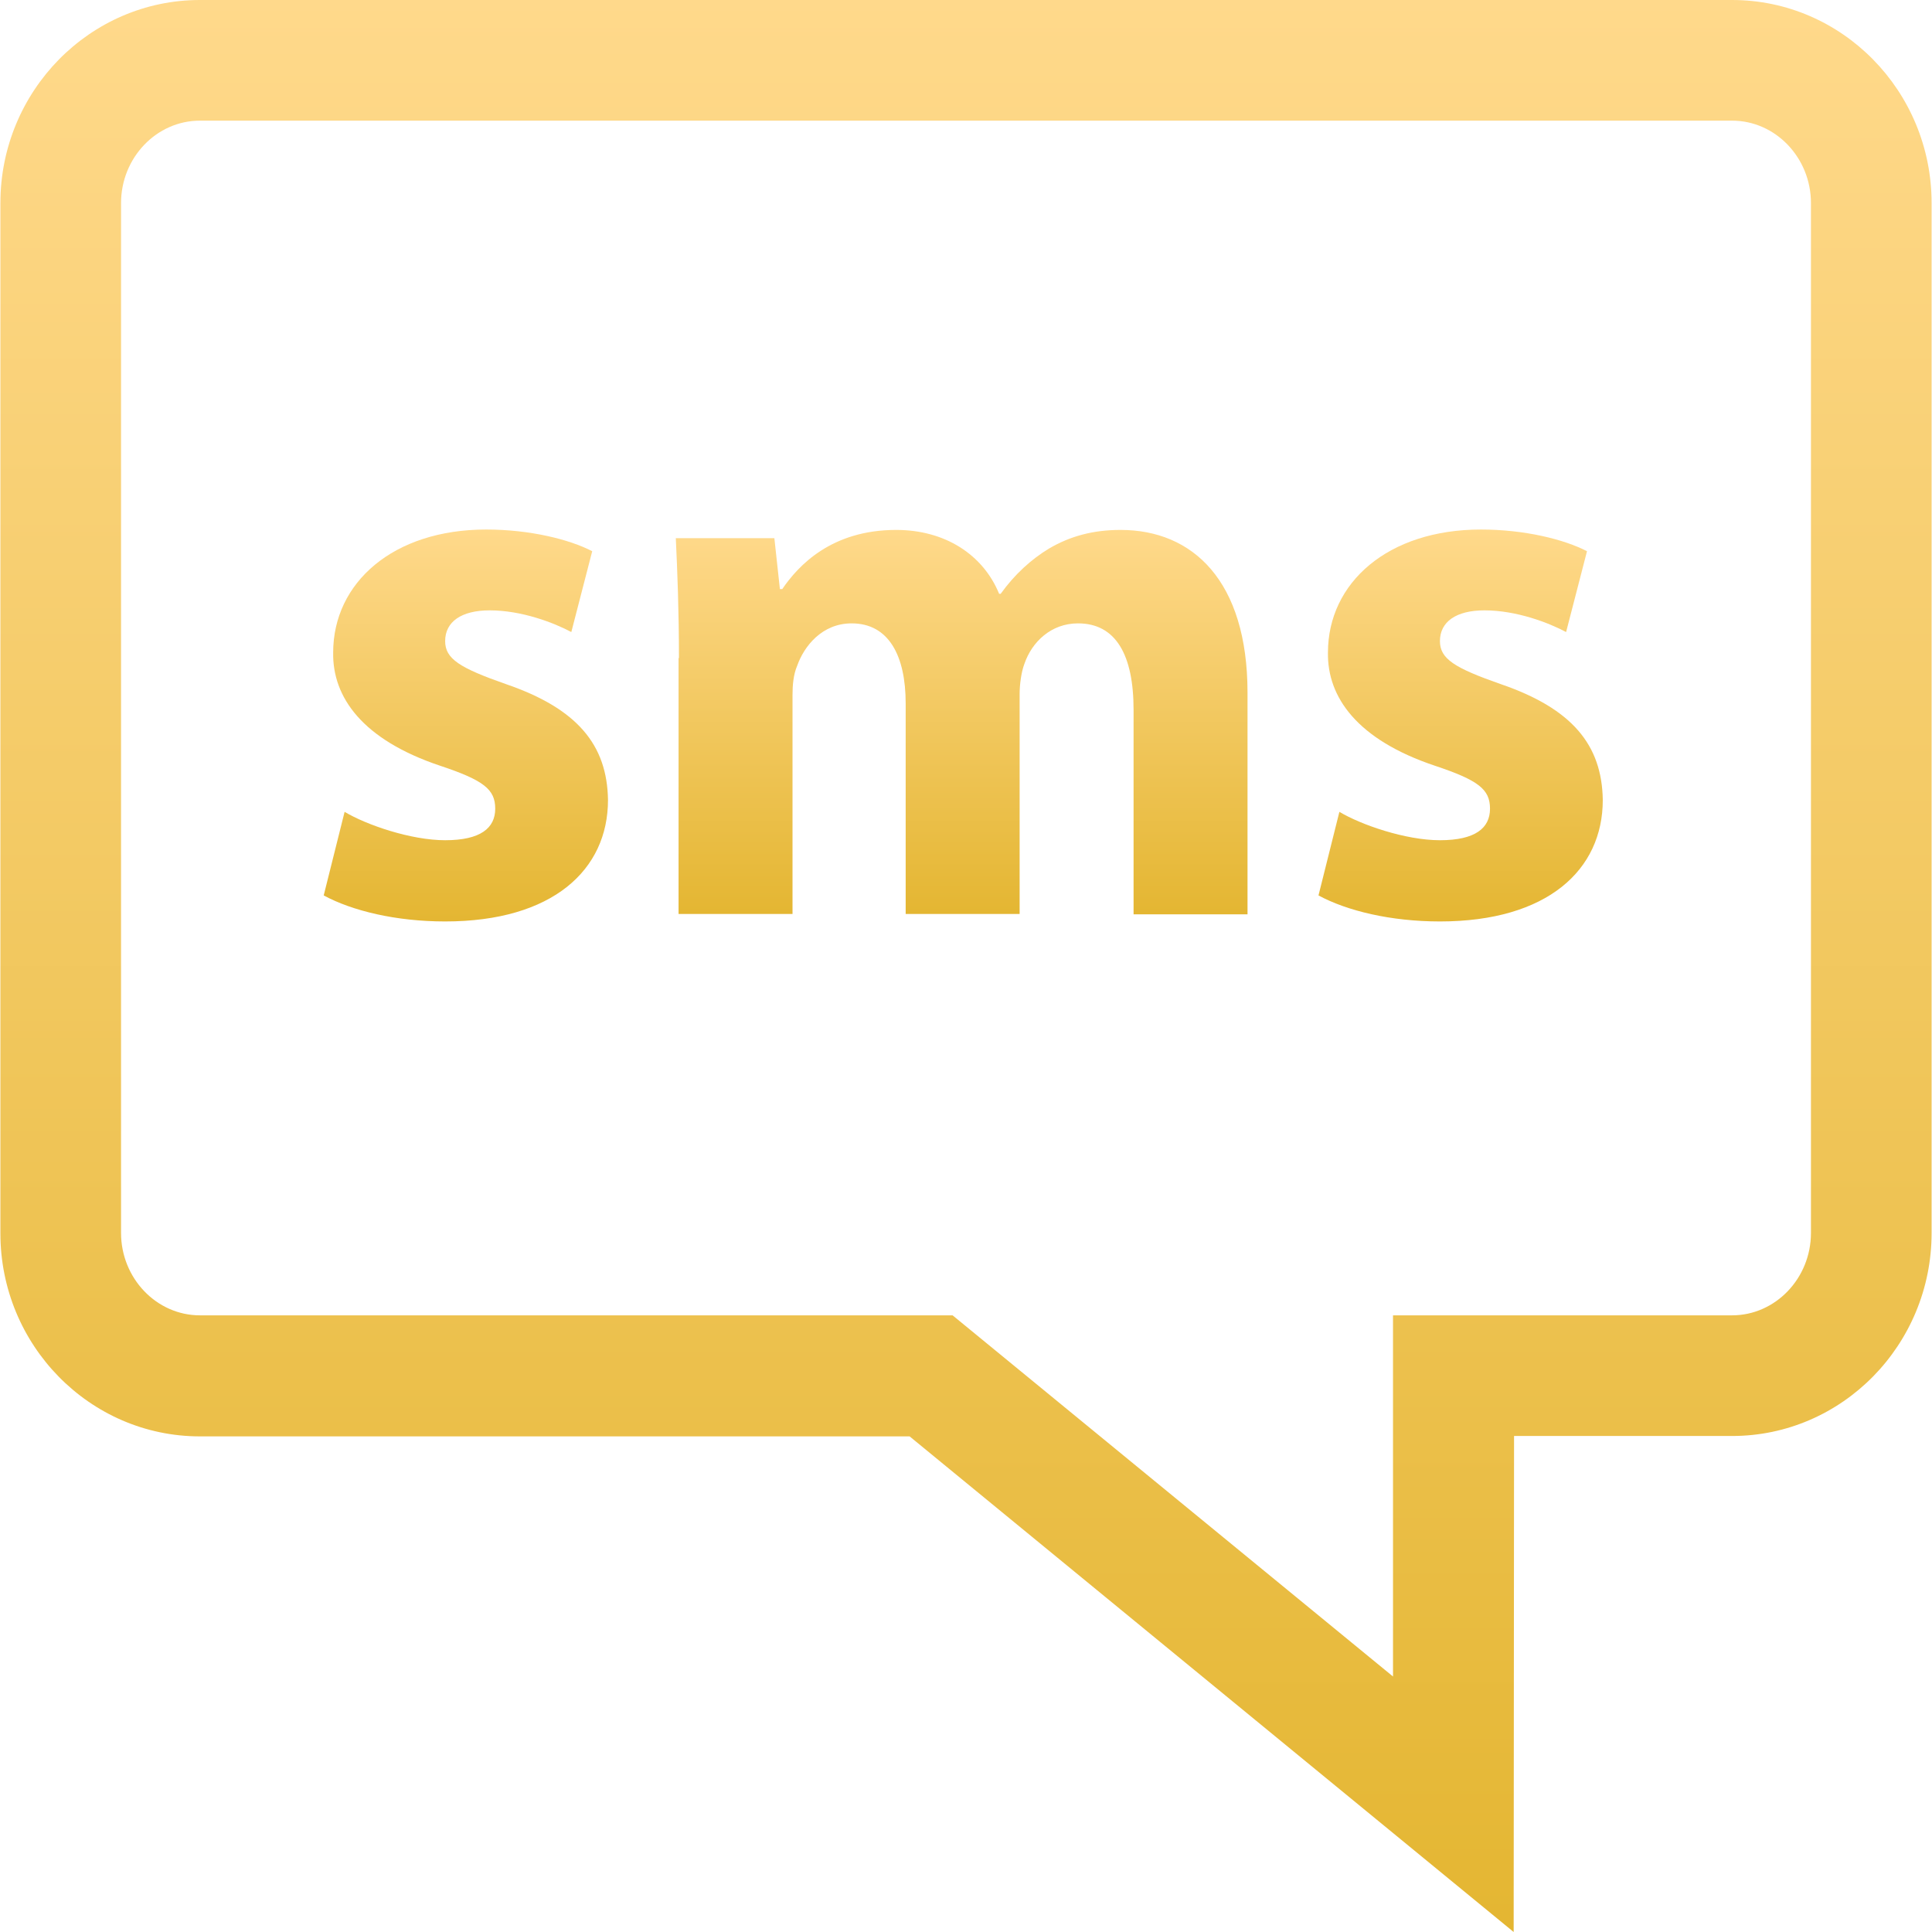 <?xml version="1.0" encoding="utf-8"?>
<!-- Generator: Adobe Illustrator 25.2.3, SVG Export Plug-In . SVG Version: 6.00 Build 0)  -->
<svg version="1.1" id="Capa_1" xmlns="http://www.w3.org/2000/svg" xmlns:xlink="http://www.w3.org/1999/xlink" x="0px" y="0px"
	 viewBox="0 0 490 490" style="enable-background:new 0 0 490 490;" xml:space="preserve">
<style type="text/css">
	.st0{fill:url(#SVGID_1_);}
	.st1{fill:url(#SVGID_2_);}
	.st2{fill:url(#SVGID_3_);}
	.st3{fill:url(#SVGID_4_);}
</style>
<g>
	<g>
		<linearGradient id="SVGID_1_" gradientUnits="userSpaceOnUse" x1="118.228" y1="233.752" x2="118.228" y2="134.299">
			<stop  offset="0" style="stop-color:#E4B632"/>
			<stop  offset="1" style="stop-color:#FFD98B"/>
		</linearGradient>
		<path class="st0" d="M87.4,205.9c5.5,3.3,16.8,7.2,25.5,7.2c9,0,12.7-3.1,12.7-8c0-4.9-2.9-7.2-14-10.9
			c-19.7-6.6-27.3-17.4-27.1-28.7c0-17.7,15.2-31.2,38.8-31.2c11.1,0,21.1,2.5,26.9,5.5l-5.3,20.5c-4.3-2.3-12.5-5.5-20.7-5.5
			c-7.2,0-11.3,2.9-11.3,7.8c0,4.5,3.7,6.8,15.4,10.9c18.1,6.2,25.7,15.4,25.9,29.4c0,17.7-14,30.8-41.3,30.8
			c-12.5,0-23.6-2.7-30.8-6.6L87.4,205.9z"/>
		<linearGradient id="SVGID_2_" gradientUnits="userSpaceOnUse" x1="243.909" y1="231.809" x2="243.909" y2="134.299">
			<stop  offset="0" style="stop-color:#E4B632"/>
			<stop  offset="1" style="stop-color:#FFD98B"/>
		</linearGradient>
		<path class="st1" d="M172.2,166.9c0-11.9-0.4-22-0.8-30.4h25l1.4,12.9h0.6c4.1-6,12.5-15,28.9-15c12.3,0,22,6.2,26.1,16.2h0.4
			c3.5-4.9,7.8-8.8,12.3-11.5c5.3-3.1,11.1-4.7,18.1-4.7c18.3,0,32.2,12.9,32.2,41.3v56.2h-28.9v-51.9c0-13.9-4.5-21.9-14.1-21.9
			c-6.8,0-11.7,4.7-13.6,10.3c-0.8,2.1-1.2,5.3-1.2,7.6v55.8h-28.9v-53.4c0-12.1-4.3-20.3-13.7-20.3c-7.6,0-12.1,5.9-13.8,10.7
			c-1,2.3-1.2,5.1-1.2,7.4v55.6h-28.9V166.9z"/>
		<linearGradient id="SVGID_3_" gradientUnits="userSpaceOnUse" x1="370.545" y1="233.752" x2="370.545" y2="134.299">
			<stop  offset="0" style="stop-color:#E4B632"/>
			<stop  offset="1" style="stop-color:#FFD98B"/>
		</linearGradient>
		<path class="st2" d="M339.7,205.9c5.5,3.3,16.8,7.2,25.5,7.2c9,0,12.7-3.1,12.7-8c0-4.9-2.9-7.2-14-10.9
			c-19.7-6.6-27.3-17.4-27.1-28.7c0-17.7,15.2-31.2,38.8-31.2c11.1,0,21.1,2.5,26.9,5.5l-5.3,20.5c-4.3-2.3-12.5-5.5-20.7-5.5
			c-7.2,0-11.3,2.9-11.3,7.8c0,4.5,3.7,6.8,15.4,10.9c18.1,6.2,25.7,15.4,25.9,29.4c0,17.7-14,30.8-41.3,30.8
			c-12.5,0-23.6-2.7-30.8-6.6L339.7,205.9z"/>
	</g>
	<g>
		<linearGradient id="SVGID_4_" gradientUnits="userSpaceOnUse" x1="245" y1="490" x2="245" y2="-9.094947e-13">
			<stop  offset="0" style="stop-color:#E4B632"/>
			<stop  offset="1" style="stop-color:#FFD98B"/>
		</linearGradient>
		<path class="st3" d="M383.9,490L230.7,364.3h-180c-27.9,0-50.6-23.1-50.6-51.5V51.5C0.1,23.1,22.8,0,50.7,0h388.6
			c27.9,0,50.6,23.1,50.6,51.5v261.2c0,28.4-22.7,51.5-50.6,51.5h-55.3L383.9,490L383.9,490z M50.7,30.6c-11,0-20,9.4-20,20.9v261.2
			c0,11.5,9,20.9,20,20.9h190.9l111.7,91.6v-91.6h86c11,0,20-9.4,20-20.9V51.5c0-11.5-9-20.9-20-20.9H50.7z"/>
	</g>
</g>
</svg>
